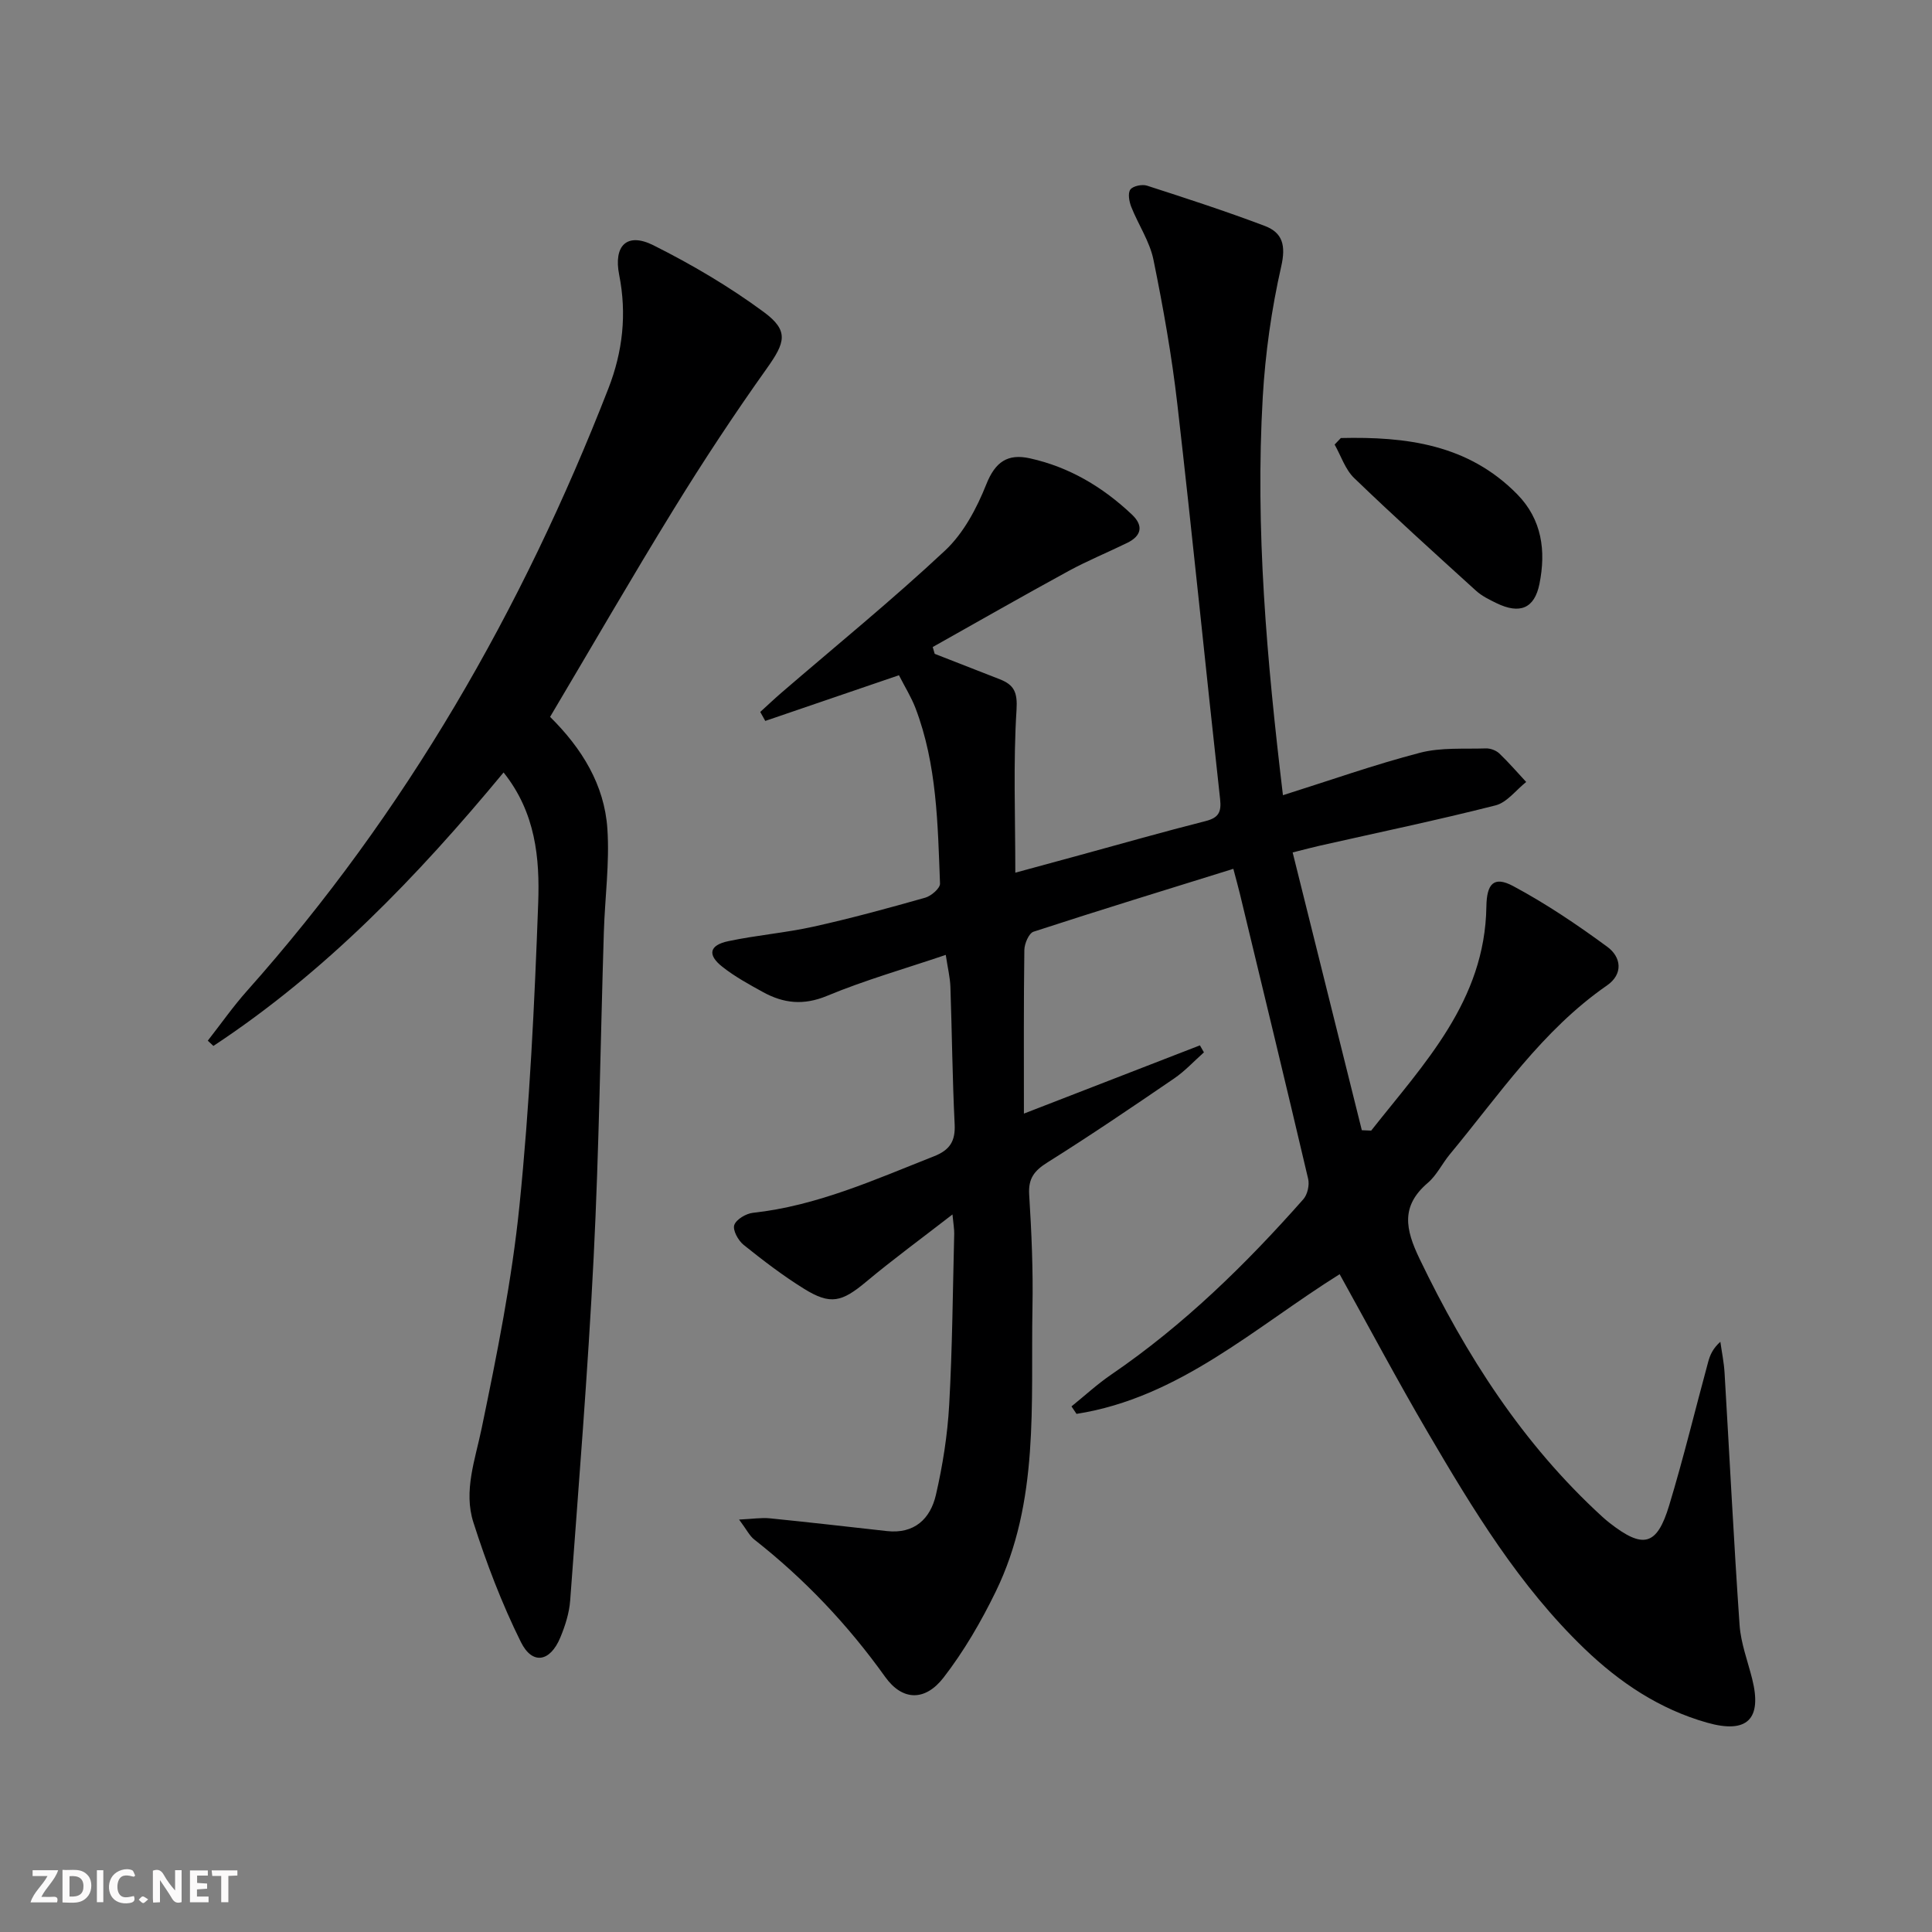 <svg enable-background="new 0 0 400 400" viewBox="0 0 400 400" xmlns="http://www.w3.org/2000/svg"><rect x="0" y="0" width="400" height="400" fill="#808080" stroke="none"/><g fill="#fbfafa"><path d="m37.59 393.81c-.92.31-1.52.05-2-.78-.7-1.2-1.52-2.34-2.47-3.78v4.59c-.55.03-.95.05-1.41.07-.03-.37-.06-.64-.06-.91 0-1.91 0-3.81 0-5.7 1.13-.41 1.77-.03 2.29.91.62 1.11 1.38 2.14 2.31 3.19v-4.2h1.35v6.61z"/><path d="m12.94 393.88v-6.75c1.9.19 3.93-.54 5.37 1.29.8 1.01.78 2.88.03 3.97-1.37 1.97-3.4 1.51-5.4 1.49m1.45-1.22c2.04.12 2.92-.58 2.89-2.21-.03-1.51-.98-2.19-2.89-2z"/><path d="m11.81 393.87h-5.49c.68-2.18 2.47-3.48 3.51-5.45h-3.08v-1.21h5.29c-.71 2.13-2.44 3.48-3.47 5.51.86 0 1.63.04 2.39-.01.79-.05 1.14.21.85 1.16"/><path d="m39.33 393.86v-6.61h3.7v1.07h-2.22v1.52c.68.04 1.34.09 2.07.13v1.07c-.72.05-1.38.09-2.1.14v1.48h2.4v1.19h-3.85z"/><path d="m27.71 388.56c-1.15-.3-2.46-.61-3.1.64-.37.73-.41 1.93-.06 2.67.63 1.35 1.99.93 3.17.68.35.94-.01 1.32-.93 1.46-1.62.25-3.05-.27-3.76-1.48-.73-1.25-.6-3.03.31-4.17.88-1.11 2.71-1.7 4-1.16.32.13.44.74.65 1.12-.1.08-.19.16-.28.24"/><path d="m49.15 387.24v1.07c-.59.02-1.17.05-1.87.08v5.44h-1.48v-5.44h-1.85c-.05-.4-.08-.73-.13-1.15z"/><path d="m20.06 387.21h1.33v6.62h-1.33z"/><path d="m30.68 393.25c-.49.38-.8.79-1.05.76-.32-.05-.6-.45-.9-.7.26-.24.51-.64.8-.67.29-.04.62.3 1.15.61"/></g><path d="m265.62 164.64c9.77-3.08 18.97-6.34 28.38-8.79 4.34-1.13 9.08-.75 13.64-.9.92-.03 2.08.4 2.75 1.02 1.97 1.87 3.74 3.94 5.59 5.93-2.11 1.67-3.98 4.25-6.36 4.85-12.05 3.06-24.24 5.6-36.37 8.34-1.42.32-2.82.7-5.62 1.4 4.84 19.42 9.58 38.47 14.32 57.51.65.03 1.29.06 1.94.08 10.93-13.87 23.56-26.84 23.85-46.39.07-4.75 1.55-6.37 5.54-4.24 6.8 3.64 13.27 8 19.5 12.58 2.85 2.09 3.38 5.61-.09 8.01-13.41 9.29-22.34 22.69-32.52 34.95-1.59 1.92-2.71 4.33-4.56 5.91-5.64 4.82-4.64 9.61-1.71 15.71 9.61 19.98 21.35 38.33 37.81 53.39.49.45 1 .88 1.52 1.29 6.96 5.44 9.81 4.79 12.35-3.6 2.98-9.83 5.39-19.84 8.09-29.76.38-1.4.97-2.75 2.51-4.13.3 2.13.74 4.25.87 6.39 1.04 17.42 1.9 34.84 3.11 52.25.26 3.75 1.67 7.42 2.6 11.12 2.11 8.37-1 11.47-9.36 9.09-9.83-2.79-18.06-8.29-25.38-15.33-13.48-12.97-23.05-28.78-32.39-44.72-6.29-10.74-12.14-21.74-18.27-32.79-17.53 10.96-33.15 25.57-54.48 28.92-.35-.52-.69-1.03-1.04-1.55 2.75-2.22 5.37-4.64 8.28-6.62 14.96-10.22 27.79-22.77 39.73-36.28.85-.97 1.29-2.92.99-4.2-4.62-19.69-9.39-39.35-14.13-59.01-.35-1.44-.75-2.87-1.36-5.19-13.97 4.35-27.71 8.56-41.37 13.02-.97.32-1.88 2.48-1.9 3.79-.15 10.95-.09 21.91-.09 33.87 13.18-5.11 24.81-9.62 36.44-14.13.28.48.55.97.83 1.45-2.05 1.82-3.94 3.89-6.19 5.42-8.65 5.91-17.33 11.8-26.21 17.37-2.72 1.71-3.99 3.31-3.78 6.66.49 7.8.83 15.63.68 23.44-.37 19.86 1.49 40.1-7.61 58.77-3.03 6.22-6.58 12.33-10.8 17.79-3.83 4.94-8.52 4.83-12.08-.14-7.72-10.8-16.69-20.27-27.11-28.45-.98-.77-1.57-2.03-3.14-4.13 2.79-.13 4.59-.43 6.34-.26 8.09.81 16.16 1.74 24.24 2.64 5.71.64 9.02-2.53 10.17-7.49 1.41-6.11 2.4-12.39 2.75-18.65.66-11.79.74-23.61 1.04-35.42.02-.94-.16-1.89-.36-3.99-6.43 4.99-12.29 9.27-17.84 13.91-5.08 4.24-7.4 4.89-12.92 1.46-4.36-2.71-8.48-5.86-12.49-9.08-1.11-.9-2.28-3.02-1.93-4.09.39-1.17 2.44-2.39 3.87-2.54 13.27-1.45 25.24-6.88 37.45-11.69 3.31-1.3 4.49-3.13 4.31-6.67-.47-9.47-.55-18.96-.88-28.44-.07-1.96-.56-3.9-.96-6.6-8.5 2.88-16.74 5.22-24.6 8.49-4.85 2.01-8.98 1.55-13.22-.78-2.91-1.6-5.86-3.21-8.45-5.26-3.13-2.47-2.69-4.46 1.24-5.29 5.84-1.24 11.84-1.72 17.66-3.01 7.77-1.72 15.45-3.82 23.11-5.99 1.25-.35 3.11-1.96 3.07-2.93-.47-12.27-.62-24.63-5.08-36.33-.88-2.29-2.21-4.41-3.42-6.8-9.4 3.21-18.54 6.34-27.68 9.46-.35-.62-.69-1.24-1.04-1.86 1.46-1.33 2.9-2.69 4.39-3.98 11.34-9.77 22.97-19.23 33.89-29.45 3.81-3.57 6.55-8.74 8.52-13.69 1.86-4.68 4.44-6.4 9.02-5.39 8.17 1.8 15.11 5.95 21.14 11.65 2.44 2.31 1.98 4.41-.99 5.86-4.02 1.97-8.19 3.67-12.12 5.81-9.44 5.15-18.77 10.48-28.14 15.75.14.47.28.94.41 1.41 4.5 1.76 8.99 3.51 13.49 5.27 2.95 1.16 3.68 2.69 3.45 6.35-.69 10.89-.25 21.86-.25 33.69 4.73-1.29 9.08-2.47 13.44-3.66 8.64-2.36 17.26-4.82 25.94-7.02 2.69-.68 3.32-1.84 3.02-4.55-3.01-27.24-5.72-54.51-8.85-81.74-1.15-10.04-2.93-20.03-4.95-29.94-.78-3.8-3.14-7.26-4.6-10.95-.43-1.1-.74-2.82-.18-3.58.55-.74 2.44-1.13 3.45-.8 8.18 2.64 16.36 5.3 24.39 8.34 3.7 1.41 4.38 4.04 3.39 8.4-2.01 8.85-3.29 17.96-3.82 27.02-1.58 27.34.84 54.49 4.18 82.44z" fill="#000001"/><path d="m104.26 159.93c-17.97 21.7-36.98 41.39-60.08 56.62-.39-.36-.77-.72-1.16-1.09 2.72-3.47 5.26-7.11 8.19-10.39 32.79-36.83 56.92-78.84 74.75-124.64 2.97-7.62 3.84-15.4 2.24-23.49-1.22-6.12 1.62-8.89 7.08-6.16 7.94 3.98 15.71 8.55 22.85 13.82 5.29 3.9 4.43 6.33.63 11.68-6.74 9.47-13.15 19.19-19.24 29.09-8.71 14.14-17.01 28.54-25.63 43.05 6.59 6.52 11.25 14.07 11.86 23.16.48 7.08-.51 14.25-.73 21.39-.7 22.44-.98 44.9-2.11 67.32-1.19 23.71-3.12 47.38-4.86 71.06-.19 2.6-1.03 5.24-2.04 7.67-2.1 5.07-5.79 5.75-8.17.94-3.94-7.94-7.13-16.32-9.83-24.77-2.08-6.5.37-12.97 1.72-19.51 3.16-15.25 6.25-30.61 7.82-46.08 2.11-20.82 3.12-41.77 3.88-62.68.33-9.21-.52-18.67-7.17-26.99z" fill="#000001"/><path d="m277.61 90.69c13.44-.31 26.32 1.26 36.51 11.64 5.16 5.25 5.97 11.76 4.61 18.55-1.03 5.14-4.1 6.33-8.91 3.99-1.49-.72-3.04-1.49-4.24-2.58-8.48-7.7-16.98-15.38-25.22-23.32-1.85-1.79-2.72-4.59-4.04-6.93.43-.45.86-.9 1.29-1.35z" fill="#000001"/></svg>